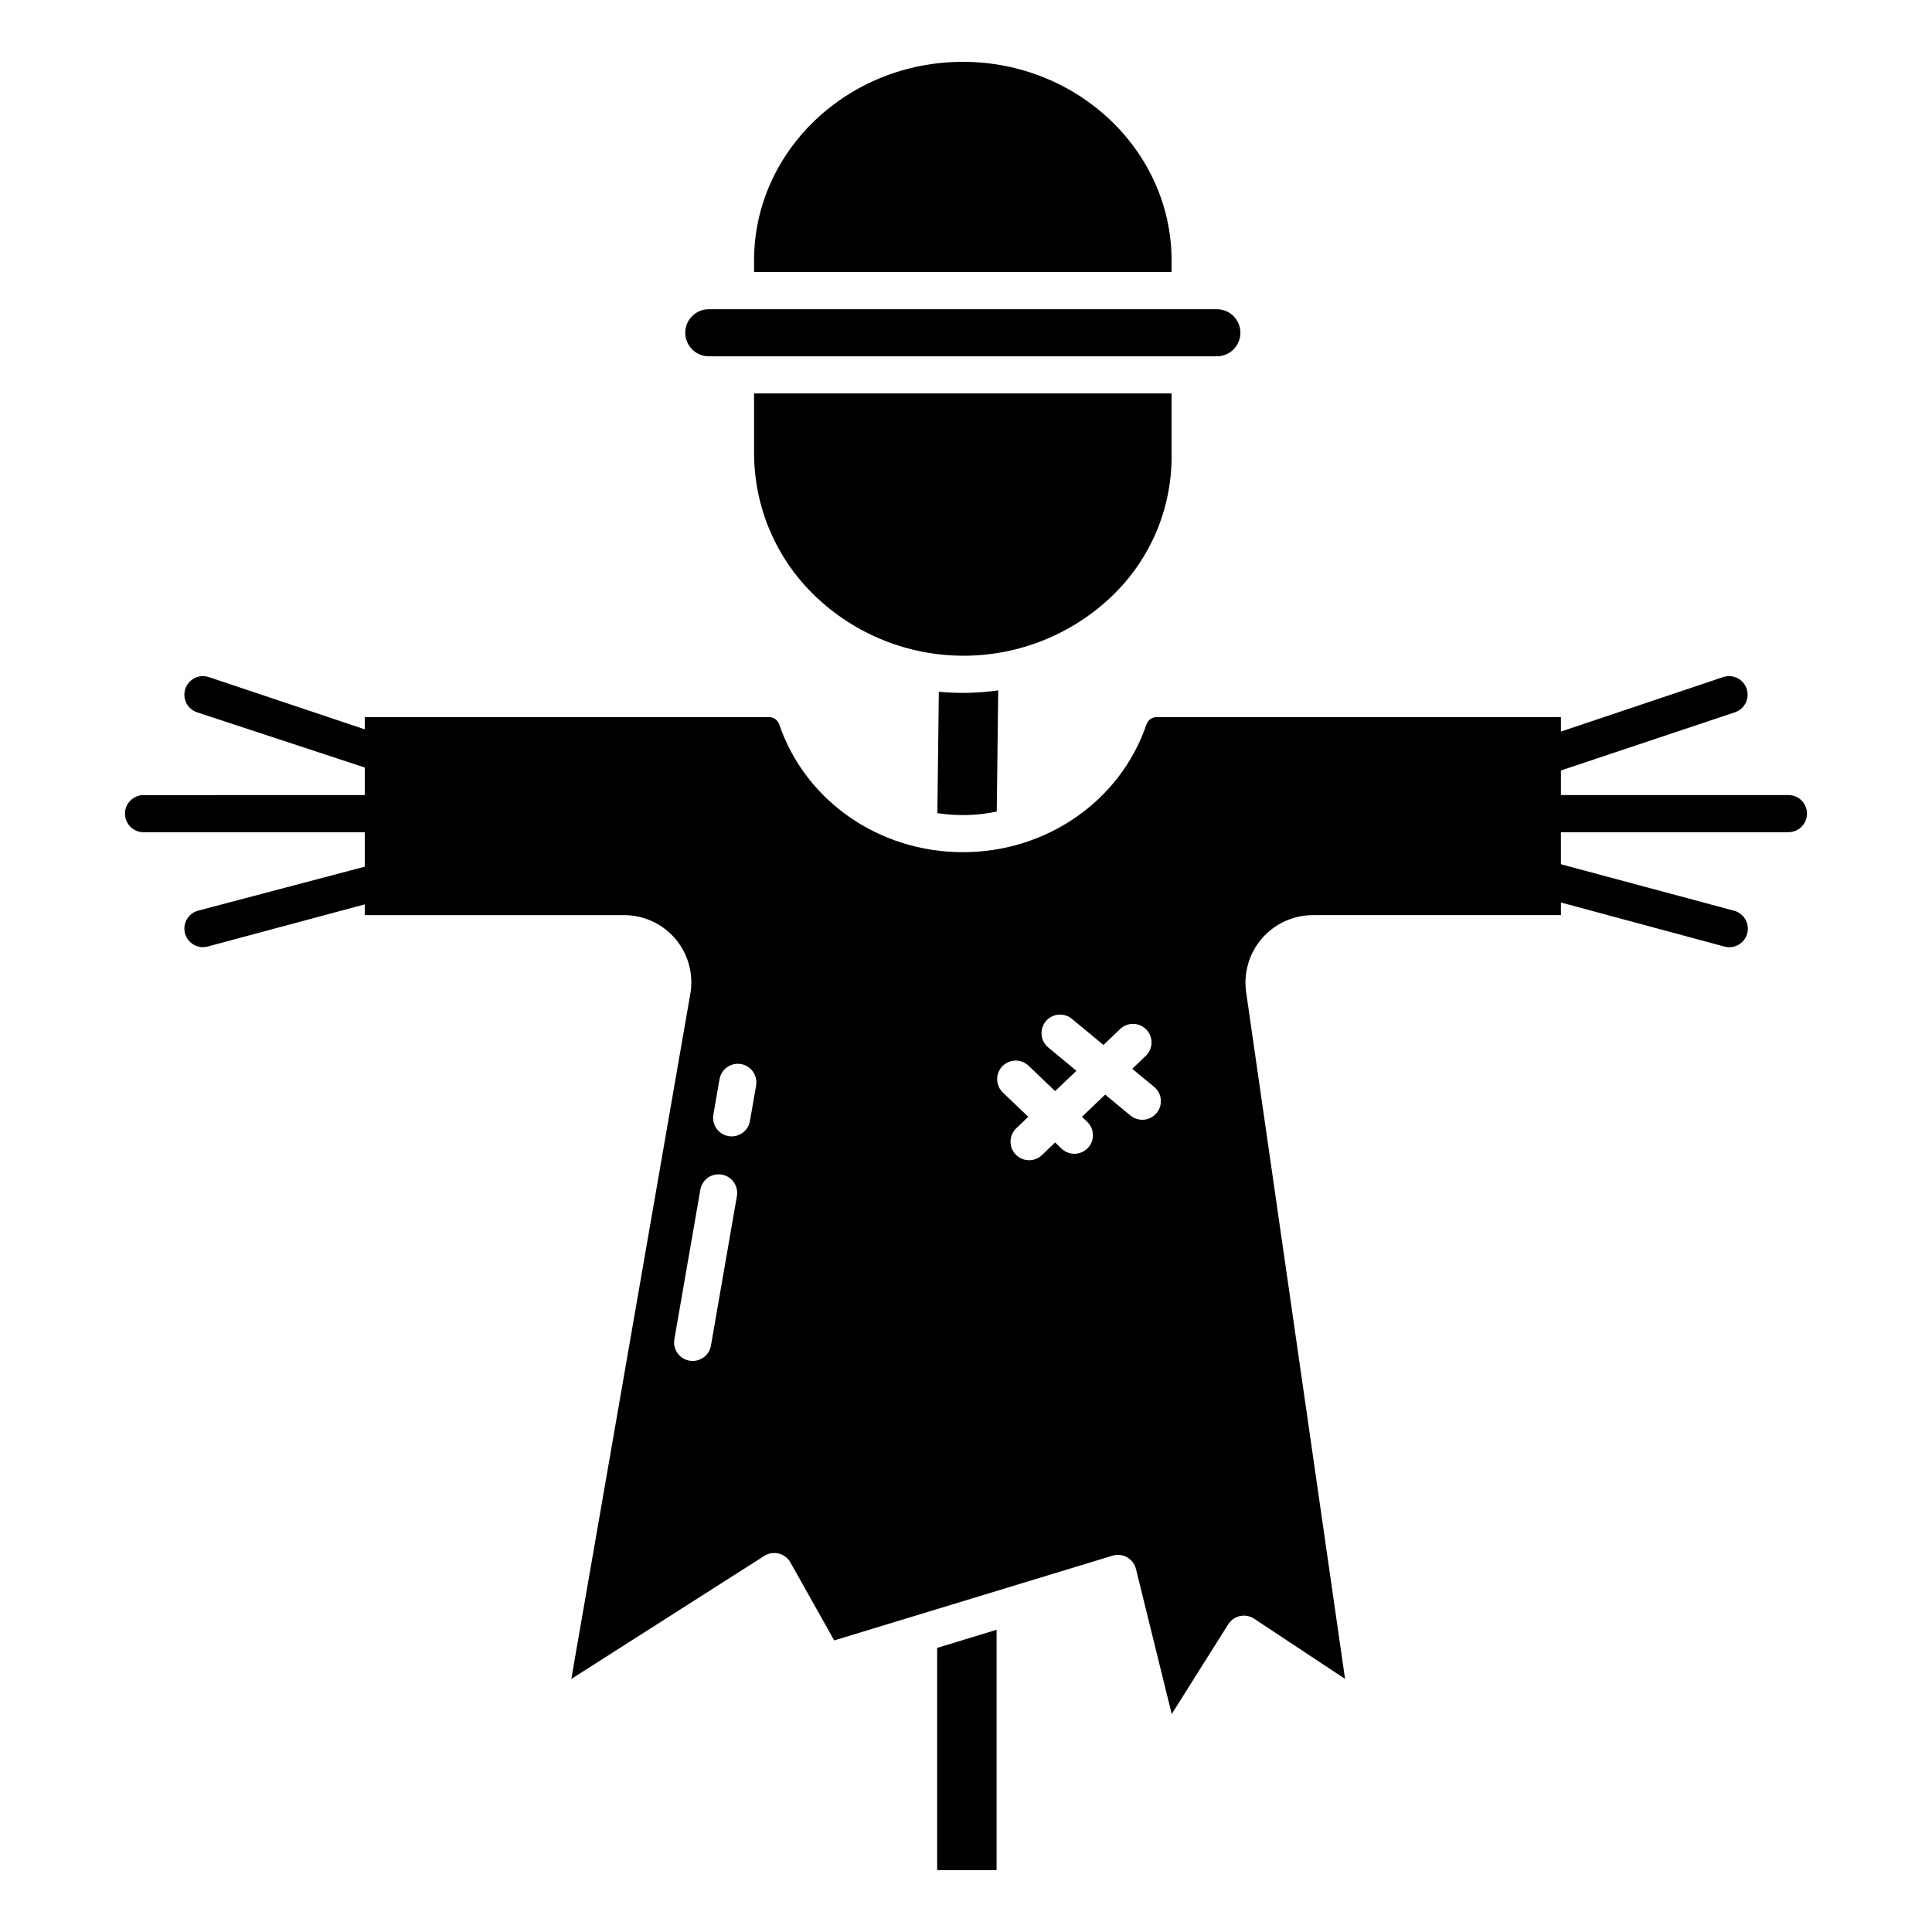 <?xml version="1.0" encoding="UTF-8"?>
<!-- Uploaded to: SVG Repo, www.svgrepo.com, Generator: SVG Repo Mixer Tools -->
<svg fill="#000000" width="800px" height="800px" version="1.1" viewBox="144 144 512 512" xmlns="http://www.w3.org/2000/svg">
 <g>
  <path d="m617.96 354.7h-60.301v-6.516l46.121-15.422c2.578-0.863 3.965-3.652 3.098-6.231-0.867-2.574-3.656-3.961-6.231-3.098l-42.984 14.441v-3.836h-107.07c-1.23-0.02-2.336 0.742-2.754 1.902-6.887 20.277-26.445 33.898-48.672 33.898-22.23 0-41.789-13.625-48.672-33.898-0.418-1.16-1.527-1.922-2.758-1.902h-107.07v3.242l-41.32-13.844c-2.574-0.863-5.363 0.527-6.227 3.102-0.863 2.578 0.523 5.367 3.102 6.231l44.445 14.629v7.305l-58.625 0.004c-2.719 0-4.922 2.203-4.922 4.918 0 2.719 2.203 4.922 4.922 4.922h58.625v9.133l-44.16 11.652c-2.625 0.707-4.18 3.406-3.477 6.027 0.703 2.625 3.402 4.184 6.027 3.477l41.605-11.168v2.856h68.742v-0.004c5.305 0 10.336 2.367 13.719 6.453 3.379 4.09 4.766 9.473 3.769 14.684l-31.488 181.28 51.129-32.602v-0.004c1.141-0.727 2.531-0.953 3.844-0.625s2.43 1.184 3.094 2.363l11.602 20.656 73.758-22.457c1.293-0.395 2.691-0.238 3.863 0.43 1.176 0.668 2.023 1.789 2.348 3.098l9.477 38.449 14.973-23.789c0.707-1.121 1.836-1.906 3.129-2.184 1.293-0.281 2.644-0.023 3.75 0.707l24.082 15.941-26.184-181.79c-0.789-5.152 0.703-10.395 4.094-14.355s8.34-6.246 13.555-6.258h65.742v-3.344l43.273 11.66c1.266 0.363 2.625 0.199 3.769-0.449 1.148-0.648 1.984-1.73 2.328-3.004 0.344-1.27 0.16-2.625-0.504-3.762-0.668-1.137-1.762-1.961-3.035-2.285l-45.832-12.301-0.004-8.496h60.301c2.715 0 4.918-2.199 4.918-4.918s-2.203-4.922-4.918-4.922zm-278.68 106.32-6.879 39.621c-0.488 2.652-3.023 4.418-5.68 3.953-2.66-0.461-4.449-2.977-4.016-5.637l6.883-39.621c0.211-1.297 0.93-2.457 2-3.219 1.07-0.762 2.402-1.062 3.695-0.836 1.297 0.223 2.445 0.957 3.195 2.035s1.039 2.41 0.801 3.703zm5.082-29.25-1.617 9.309v-0.004c-0.41 2.356-2.453 4.074-4.844 4.078-0.281 0-0.566-0.023-0.848-0.074-2.676-0.465-4.469-3.012-4.004-5.688l1.617-9.305c0.203-1.305 0.918-2.477 1.992-3.246 1.074-0.77 2.41-1.078 3.711-0.852 1.301 0.227 2.457 0.965 3.207 2.055 0.75 1.086 1.031 2.426 0.781 3.723zm106.15 7.199c-0.832 1.004-2.031 1.637-3.328 1.762-1.301 0.121-2.594-0.277-3.602-1.109l-6.699-5.539-6.152 5.879 1.355 1.297c0.957 0.898 1.516 2.141 1.551 3.453 0.035 1.309-0.457 2.582-1.363 3.531-0.906 0.945-2.152 1.492-3.465 1.52-1.309 0.023-2.578-0.477-3.519-1.391l-1.676-1.605-3.445 3.297h0.004c-0.941 0.922-2.211 1.434-3.527 1.41-1.316-0.02-2.57-0.566-3.481-1.52-0.91-0.953-1.402-2.231-1.363-3.547 0.043-1.316 0.605-2.562 1.574-3.457l3.125-2.988-6.691-6.394c-0.957-0.898-1.516-2.141-1.551-3.453-0.035-1.312 0.457-2.582 1.363-3.531 0.906-0.949 2.152-1.496 3.465-1.52 1.309-0.023 2.578 0.477 3.519 1.391l7.016 6.703 5.641-5.391-7.371-6.102v0.004c-1.043-0.82-1.715-2.027-1.855-3.348s0.258-2.641 1.102-3.664c0.848-1.02 2.07-1.656 3.394-1.766 1.324-0.105 2.633 0.324 3.633 1.199l8.266 6.832 4.367-4.172c0.938-0.926 2.207-1.434 3.523-1.414 1.32 0.023 2.574 0.57 3.484 1.523 0.906 0.949 1.398 2.227 1.359 3.543-0.039 1.316-0.605 2.562-1.57 3.461l-3.531 3.375 5.805 4.805v-0.004c2.09 1.738 2.379 4.84 0.645 6.93z"/>
  <path d="m392.36 639.6h15.746v-63.691l-15.746 4.797z"/>
  <path d="m392.8 327.32-0.387 32.168c5.227 0.812 10.559 0.672 15.738-0.414l0.387-32.109-0.004-0.004c-2.668 0.375-5.359 0.59-8.055 0.648-0.438 0.008-0.887 0.012-1.32 0.012-2.137 0-4.258-0.098-6.359-0.301z"/>
  <path d="m454.48 265.13v-16.875h-110.64v15.922-0.004c0.027 14.199 5.809 27.777 16.023 37.637 10.574 10.223 24.703 15.945 39.41 15.965 14.707 0.023 28.852-5.66 39.457-15.848 10.039-9.613 15.73-22.898 15.754-36.797z"/>
  <path d="m454.48 213.04c0-29.027-24.82-52.652-55.324-52.652-30.508 0-55.324 23.617-55.324 52.652v3.051h110.65z"/>
  <path d="m331.84 238.42h134.64c3.445 0 6.238-2.793 6.238-6.238 0-3.445-2.793-6.238-6.238-6.238h-134.64c-3.445 0-6.238 2.793-6.238 6.238 0 3.445 2.793 6.238 6.238 6.238z"/>
 </g>
</svg>